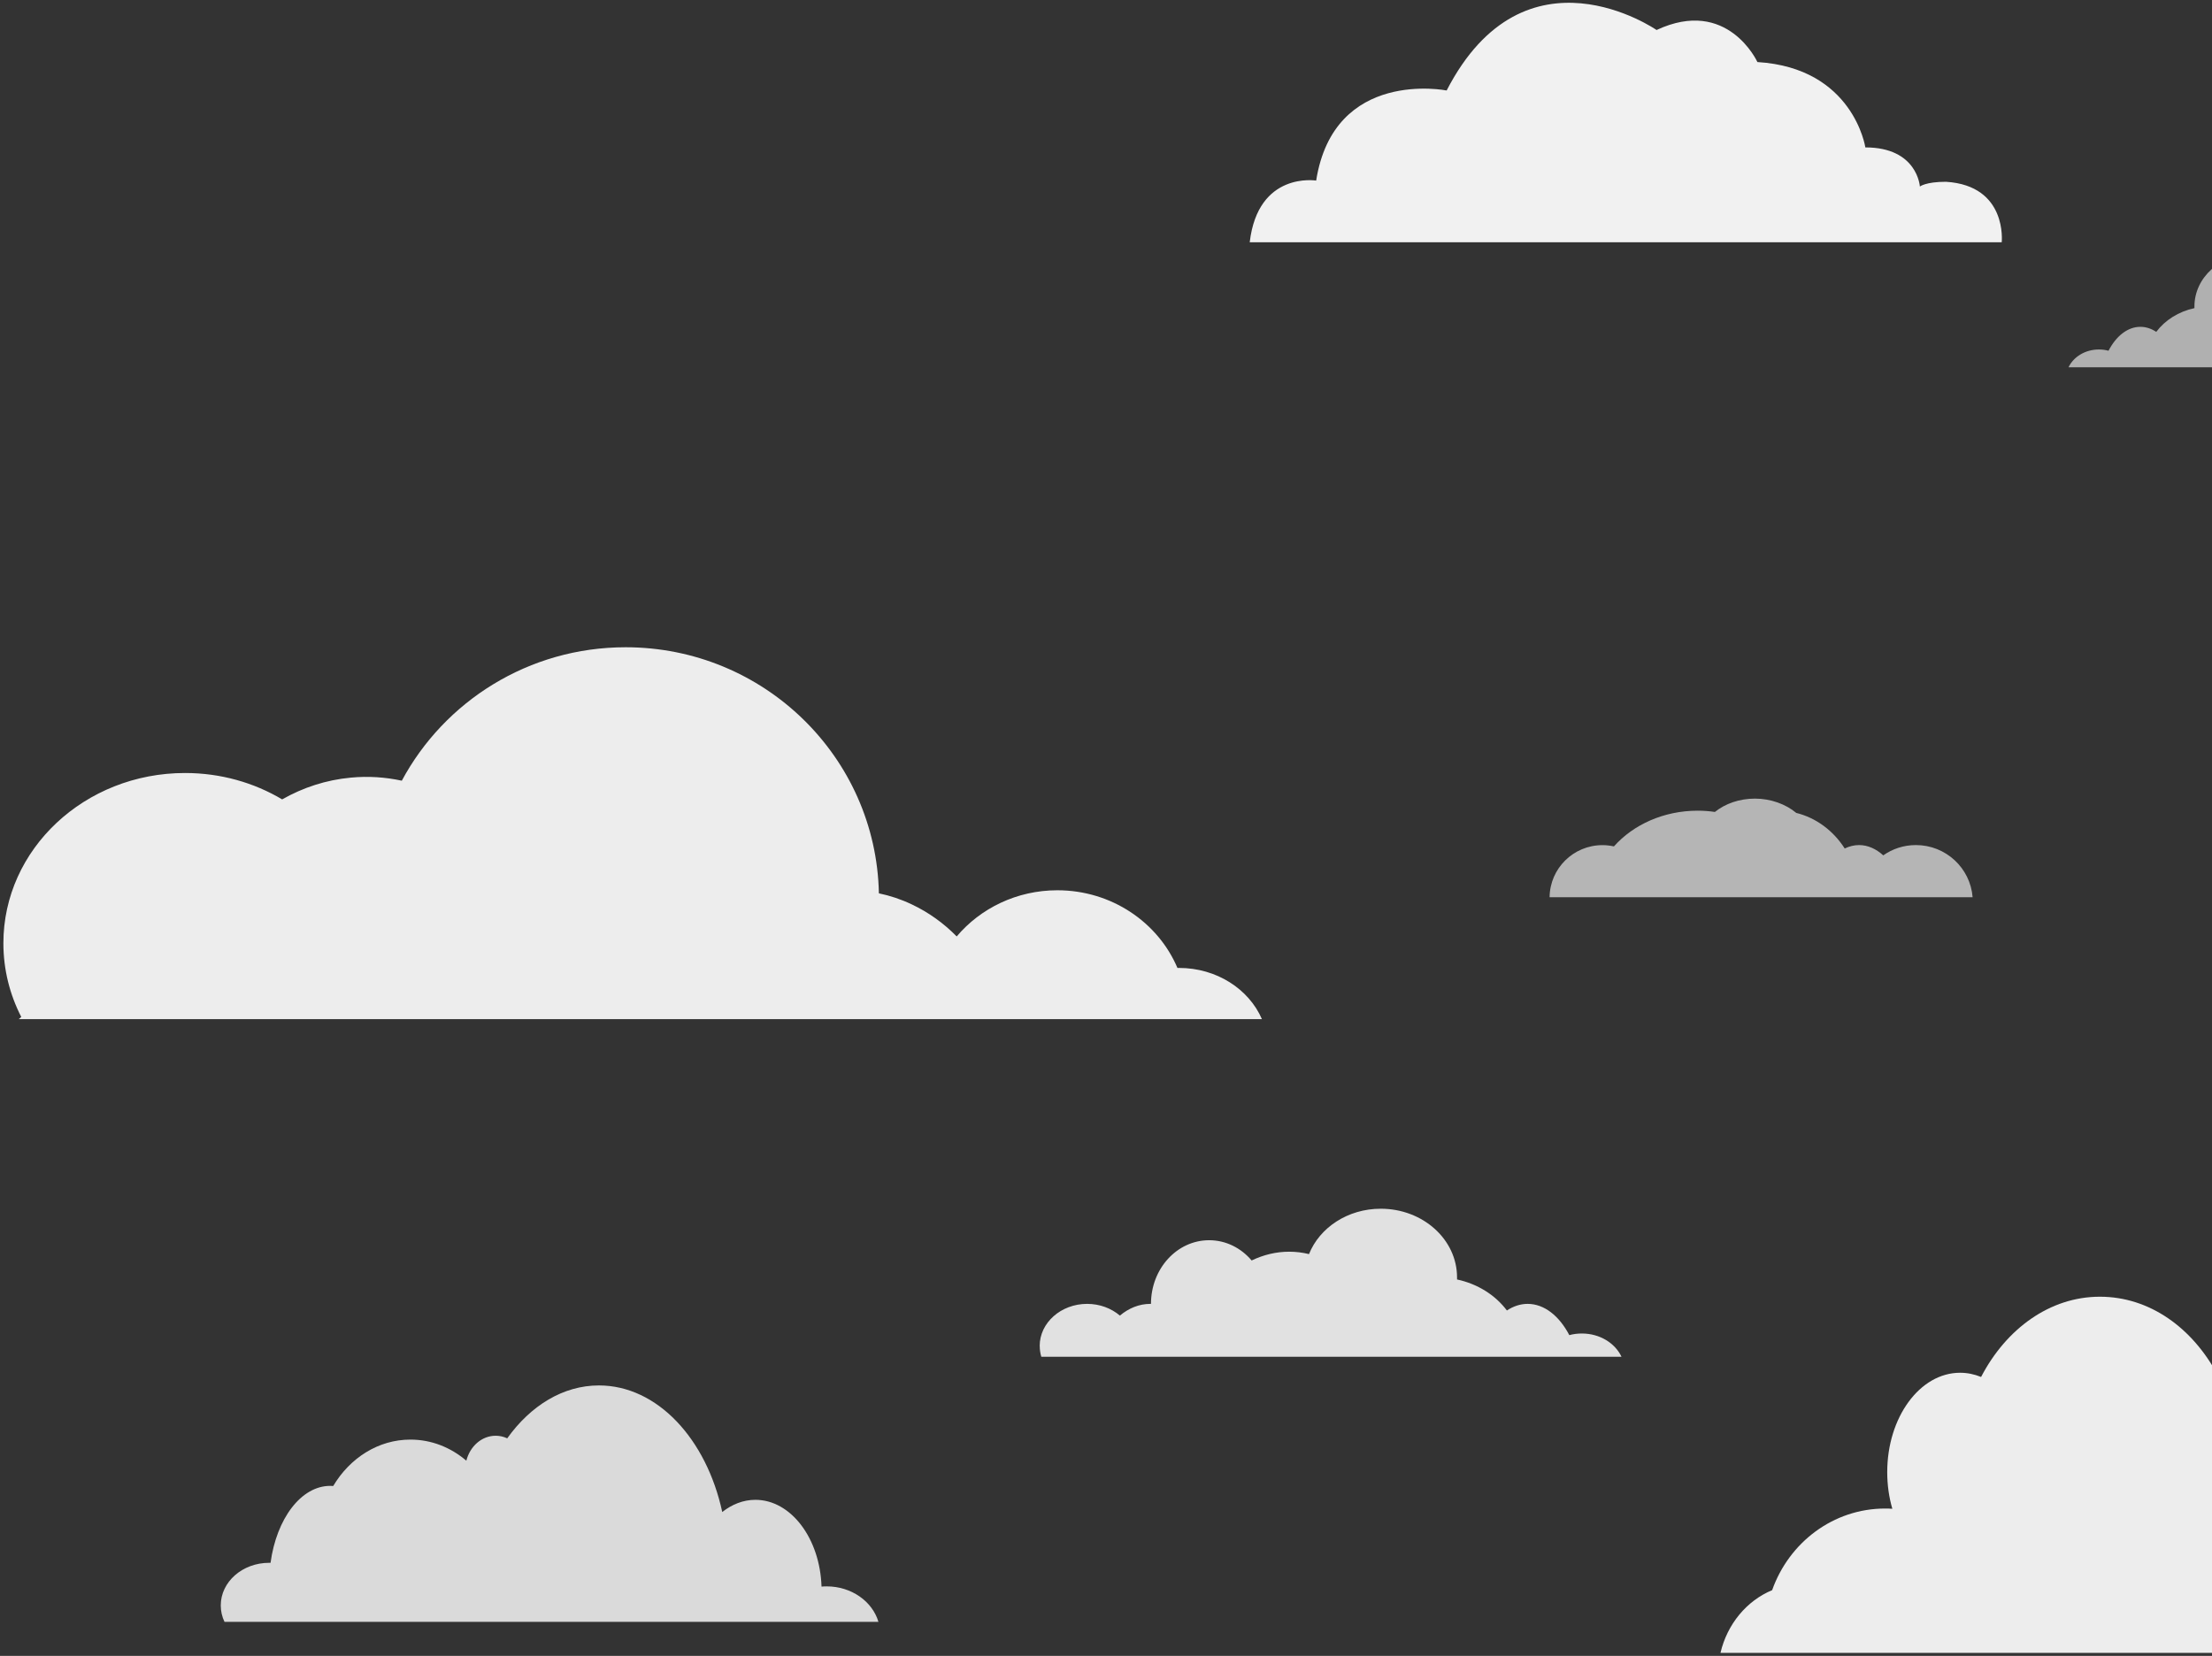 <svg width="601" height="450" viewBox="0 0 601 450" fill="none" xmlns="http://www.w3.org/2000/svg">
<rect x="0" y="0" width="601" height="450" fill="#333333" stroke="none"/>
<g opacity="0.85">
<path d="M282.48 365.786C282.48 359.464 288.264 354.335 295.371 354.335C298.818 354.335 301.955 355.544 304.275 357.52C306.693 355.495 309.519 354.335 312.558 354.335C312.607 354.335 312.656 354.335 312.721 354.335C312.721 344.763 319.795 337.037 328.52 337.037C333.078 337.037 337.195 339.144 340.07 342.542C343.272 341.006 346.703 340.157 350.281 340.157C352.111 340.157 353.908 340.385 355.656 340.81C358.532 333.623 366.178 328.478 375.147 328.478C386.6 328.478 395.879 336.824 395.879 347.132C395.879 347.311 395.879 347.507 395.879 347.703C401.499 348.912 406.303 351.967 409.423 356.132C411.155 354.989 413.066 354.335 415.06 354.335C419.601 354.335 423.669 357.635 426.382 362.829C427.46 362.535 428.603 362.388 429.796 362.388C434.648 362.388 438.814 364.985 440.562 368.71H282.922C282.644 367.778 282.497 366.798 282.497 365.802L282.48 365.786Z" fill="white"/>
</g>
<g opacity="0.61">
<path d="M683.044 97.588C683.044 92.737 678.617 88.817 673.176 88.817C670.53 88.817 668.128 89.748 666.363 91.251C664.517 89.699 662.344 88.817 660.024 88.817C659.975 88.817 659.943 88.817 659.91 88.817C659.91 81.499 654.502 75.569 647.804 75.569C644.308 75.569 641.171 77.186 638.965 79.784C636.515 78.608 633.884 77.97 631.14 77.97C629.735 77.97 628.362 78.15 627.023 78.46C624.817 72.956 618.968 69.019 612.09 69.019C603.317 69.019 596.226 75.406 596.226 83.296C596.226 83.442 596.226 83.59 596.226 83.737C591.913 84.668 588.237 87.004 585.852 90.189C584.529 89.307 583.058 88.817 581.539 88.817C578.059 88.817 574.939 91.349 572.88 95.318C572.063 95.089 571.181 94.975 570.266 94.975C566.557 94.975 563.372 96.968 562.016 99.81H682.734C682.946 99.107 683.06 98.356 683.06 97.588H683.044Z" fill="white"/>
</g>
<g opacity="0.82">
<path d="M238.648 440.745H60.993C60.34 439.373 59.98 437.87 59.98 436.286C59.98 429.883 65.862 424.704 73.132 424.704C73.263 424.704 73.394 424.704 73.508 424.704C75.125 412.747 81.775 403.796 89.715 403.796C89.993 403.796 90.27 403.796 90.532 403.829C95.073 396.217 102.768 391.219 111.509 391.219C117.211 391.219 122.472 393.342 126.703 396.952C127.7 393.032 130.885 390.173 134.676 390.173C135.787 390.173 136.832 390.418 137.812 390.876C144.151 382.006 152.974 376.501 162.727 376.501C178.558 376.501 191.939 391.006 196.236 410.902C198.882 408.811 201.954 407.586 205.237 407.586C214.893 407.586 222.784 418.056 223.209 431.173C223.666 431.124 224.14 431.108 224.614 431.108C231.361 431.108 237.03 435.208 238.664 440.729L238.648 440.745Z" fill="white"/>
</g>
<g opacity="0.91">
<path d="M727.287 449.174H467.455C469.285 441.349 474.595 434.995 481.489 432.137C486.064 419.2 498.072 409.954 512.187 409.954C512.857 409.954 513.494 409.971 514.148 410.02C513.249 406.932 512.759 403.584 512.759 400.072C512.759 385.158 521.63 373.055 532.56 373.055C534.537 373.055 536.448 373.463 538.262 374.198C545.075 361.081 556.968 352.391 570.529 352.391C584.089 352.391 595.705 360.869 602.55 373.692C612.565 375.407 621.387 380.536 627.726 387.837C630.765 386.498 634.065 385.763 637.48 385.763C639.963 385.763 642.381 386.155 644.668 386.874C650.223 378.445 658.768 373.038 668.341 373.038C685.104 373.038 698.697 389.569 698.697 409.938C698.697 411.964 698.566 413.94 698.304 415.867C706.245 418.154 712.126 426.452 712.126 436.351C712.126 437.086 712.093 437.805 712.028 438.524C718.498 440.729 723.856 444.486 727.271 449.19L727.287 449.174Z" fill="white"/>
</g>
<g opacity="0.91">
<path d="M5.102 276.958C5.331 276.746 5.56 276.55 5.772 276.354C2.668 270.294 0.92 263.515 0.92 256.328C0.92 230.78 23.008 210.068 50.276 210.068C59.98 210.068 69.031 212.698 76.661 217.239C82.314 214.021 88.603 211.947 95.318 211.326C100.056 210.869 104.712 211.195 109.172 212.159C120.739 190.597 143.628 175.896 169.981 175.896C207.541 175.896 238.043 205.707 238.794 242.77C241.784 243.391 244.774 244.371 247.698 245.759C252.338 247.948 256.439 250.921 259.935 254.482C266.389 246.837 276.256 241.937 287.284 241.937C302.021 241.937 314.65 250.66 319.91 263.041C320.057 263.041 320.172 263.041 320.319 263.041C330.579 263.041 339.336 268.807 342.865 276.958H5.102Z" fill="white"/>
</g>
<g opacity="0.64">
<path d="M535.958 243.832H421.023C421.105 235.991 427.509 229.67 435.4 229.67C436.462 229.67 437.492 229.8 438.505 230.013C443.765 224.116 451.999 220.31 461.263 220.31C462.847 220.31 464.416 220.424 465.935 220.653C468.745 218.399 472.585 217.027 476.832 217.027C481.08 217.027 485.214 218.529 488.04 220.914C493.464 222.254 498.137 225.766 501.208 230.584C502.433 229.996 503.74 229.653 505.096 229.653C507.514 229.653 509.753 230.699 511.68 232.447C514.196 230.682 517.235 229.653 520.552 229.653C528.671 229.653 535.337 235.893 535.958 243.815V243.832Z" fill="white"/>
</g>
<path opacity="0.93" d="M339.565 65.834H543.866C543.866 65.834 545.516 50.447 528.721 49.401C523.166 49.401 521.631 50.692 521.631 50.692C521.631 50.692 520.993 40.058 506.813 40.058C506.813 40.058 503.594 18.464 477.487 16.863C477.487 16.863 469.4 -0.877 450.089 8.156C450.089 8.156 414.326 -16.656 393.054 24.589C393.054 24.589 362.438 18.464 357.602 49.075C357.602 49.075 341.82 46.494 339.549 65.834H339.565Z" fill="white"/>
</svg>
